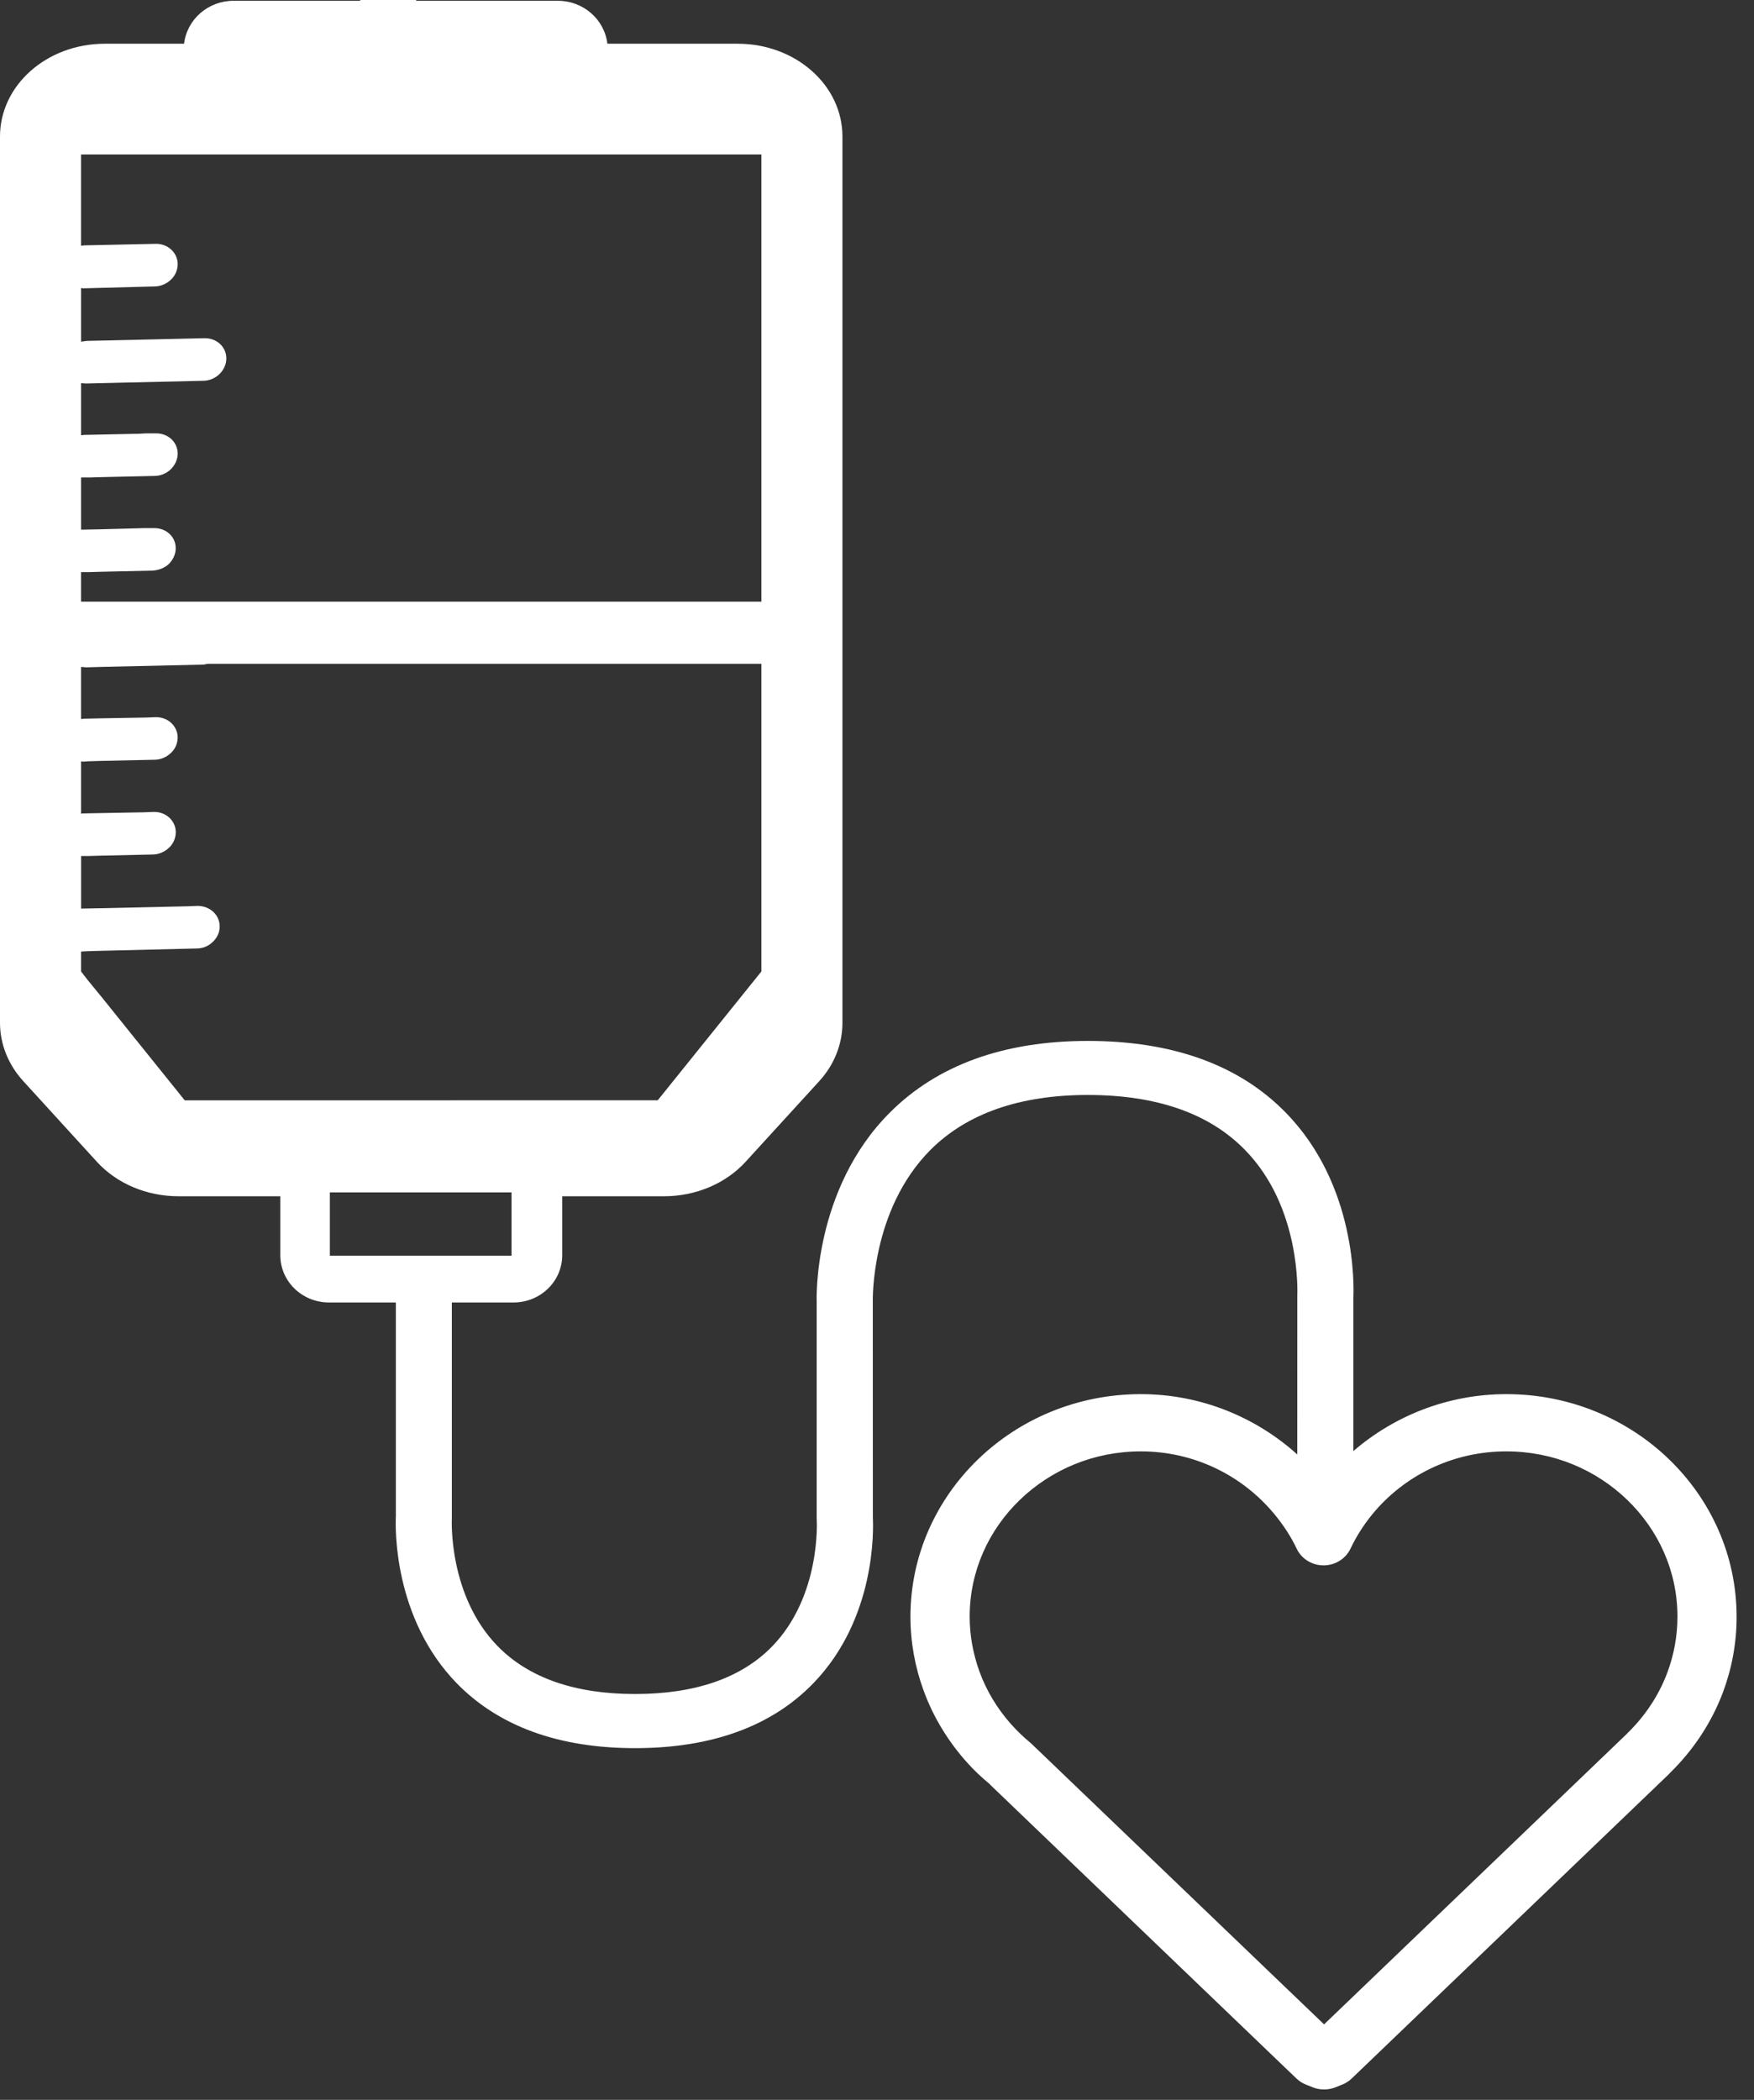<?xml version="1.0" encoding="UTF-8"?> <svg xmlns="http://www.w3.org/2000/svg" width="61" height="73" viewBox="0 0 61 73" fill="none"><rect x="0" y="0" width="61" height="73" fill="#333333" stroke="none"/><path d="M57.985 58.15C57.685 58.948 57.208 59.661 56.596 60.255C56.59 60.257 56.588 60.265 56.584 60.27L46.048 70.376L35.889 60.636L35.831 60.584C35.595 60.388 35.372 60.174 35.166 59.944C34.688 59.408 34.308 58.784 34.062 58.107C33.847 57.511 33.723 56.869 33.723 56.201C33.723 54.614 34.388 53.186 35.468 52.142C36.551 51.099 38.031 50.456 39.675 50.456C41.55 50.456 43.213 51.305 44.312 52.628C44.63 53.012 44.894 53.412 45.094 53.836C45.26 54.191 45.629 54.419 46.03 54.419C46.435 54.419 46.799 54.191 46.968 53.836C47.197 53.352 47.496 52.902 47.852 52.494C48.947 51.248 50.571 50.456 52.389 50.456C54.03 50.456 55.512 51.099 56.592 52.143C57.672 53.185 58.338 54.615 58.338 56.202C58.338 56.885 58.212 57.538 57.985 58.15ZM11.472 43.653V41.453H17.79V43.653H11.472ZM6.425 38.253L3.517 34.64L3.058 34.08L2.819 33.773V33.08L3.058 33.067L3.517 33.054L6.834 32.973C7.051 32.973 7.25 32.893 7.397 32.747C7.542 32.613 7.637 32.427 7.64 32.227C7.652 31.813 7.305 31.493 6.871 31.493L6.544 31.506L3.517 31.573L2.82 31.586V29.759H3.058L3.517 29.746L5.305 29.706C5.525 29.706 5.722 29.613 5.87 29.479C6.015 29.346 6.107 29.16 6.113 28.946C6.123 28.546 5.777 28.213 5.34 28.226L5.006 28.239L3.516 28.266L2.856 28.279L2.819 28.292V26.466L2.889 26.479L3.057 26.466L3.516 26.452L5.373 26.412C5.59 26.412 5.79 26.319 5.934 26.186C6.082 26.052 6.173 25.866 6.179 25.652C6.187 25.252 5.843 24.919 5.407 24.932L5.071 24.945L3.515 24.972L2.923 24.985L2.818 24.998V23.185L2.979 23.198H3.057L3.516 23.185L7.065 23.105C7.124 23.105 7.176 23.078 7.232 23.078C13.648 23.078 20.064 23.078 26.48 23.078V33.771L22.874 38.251L6.425 38.253ZM5.341 18.36H5.002L3.517 18.4L2.857 18.413H2.819V16.599H2.89H3.115L3.572 16.586L5.374 16.546C5.591 16.546 5.791 16.453 5.935 16.319C6.083 16.172 6.174 15.986 6.18 15.786C6.188 15.372 5.844 15.053 5.408 15.066H5.074L4.837 15.079L2.924 15.119L2.819 15.132V13.319L2.98 13.332L7.065 13.238C7.282 13.238 7.482 13.145 7.627 13.011C7.775 12.865 7.867 12.678 7.871 12.478C7.882 12.065 7.536 11.745 7.101 11.758L3.016 11.851L2.819 11.878V10.011L2.889 10.024L5.373 9.958C5.59 9.958 5.791 9.865 5.935 9.731C6.082 9.598 6.173 9.411 6.18 9.197C6.188 8.798 5.844 8.464 5.408 8.477L2.923 8.53L2.818 8.543V5.37H26.48V20.917C18.593 20.917 10.705 20.917 2.818 20.917V19.89H3.057L3.515 19.877L5.303 19.837C5.523 19.824 5.72 19.744 5.869 19.61C6.014 19.464 6.106 19.277 6.111 19.077C6.122 18.663 5.777 18.346 5.341 18.36ZM52.389 48.466C50.344 48.466 48.48 49.227 47.067 50.445V45.119C47.085 44.72 47.184 41.213 44.728 38.693C43.109 37.026 40.789 36.187 37.832 36.187C34.911 36.187 32.596 37.026 30.945 38.68C28.28 41.346 28.397 45.16 28.402 45.28V52.79L28.405 52.849C28.406 52.876 28.553 55.489 26.852 57.237C25.785 58.333 24.182 58.891 22.084 58.891C19.995 58.891 18.392 58.331 17.315 57.235C15.584 55.472 15.712 52.822 15.714 52.797V45.28H17.858C18.794 45.28 19.552 44.546 19.552 43.64V41.587H23.094C24.197 41.587 25.238 41.147 25.932 40.387L28.491 37.586C29.016 37.013 29.298 36.293 29.298 35.56V4.747C29.298 2.96 27.668 1.52 25.655 1.52H21.123C21.023 0.68 20.292 0.027 19.398 0.027H14.475V0H12.527V0.027H8.124C7.231 0.027 6.501 0.68 6.401 1.52H3.647C1.632 1.52 0 2.96 0 4.747V35.56C0 36.293 0.286 37.013 0.811 37.586L3.368 40.387C4.061 41.147 5.102 41.587 6.206 41.587H9.749V43.64C9.749 44.546 10.507 45.28 11.441 45.28H13.767V52.716C13.748 53.099 13.675 56.245 15.883 58.516C17.343 60.013 19.431 60.773 22.085 60.773C24.751 60.773 26.842 60.013 28.291 58.511C30.467 56.263 30.377 53.159 30.356 52.763L30.354 45.253C30.354 45.226 30.273 42.067 32.362 39.973C33.631 38.706 35.47 38.066 37.832 38.066C40.222 38.066 42.059 38.706 43.294 39.973C45.273 41.986 45.117 45.013 45.117 45.04L45.116 50.562C43.691 49.28 41.784 48.466 39.675 48.466C35.255 48.466 31.666 51.934 31.663 56.201C31.663 57.098 31.826 57.966 32.12 58.768C32.453 59.685 32.964 60.52 33.604 61.241C33.858 61.529 34.141 61.794 34.441 62.041L34.437 62.045L45.084 72.255C45.183 72.349 45.292 72.42 45.42 72.471L45.658 72.566C45.908 72.663 46.187 72.663 46.437 72.566L46.675 72.471C46.802 72.42 46.915 72.349 47.012 72.255L58.052 61.665C58.058 61.659 58.06 61.654 58.064 61.648C58.878 60.858 59.519 59.899 59.923 58.825C60.228 58.005 60.397 57.123 60.395 56.202C60.393 51.935 56.806 48.466 52.389 48.466Z" fill="white"></path></svg> 